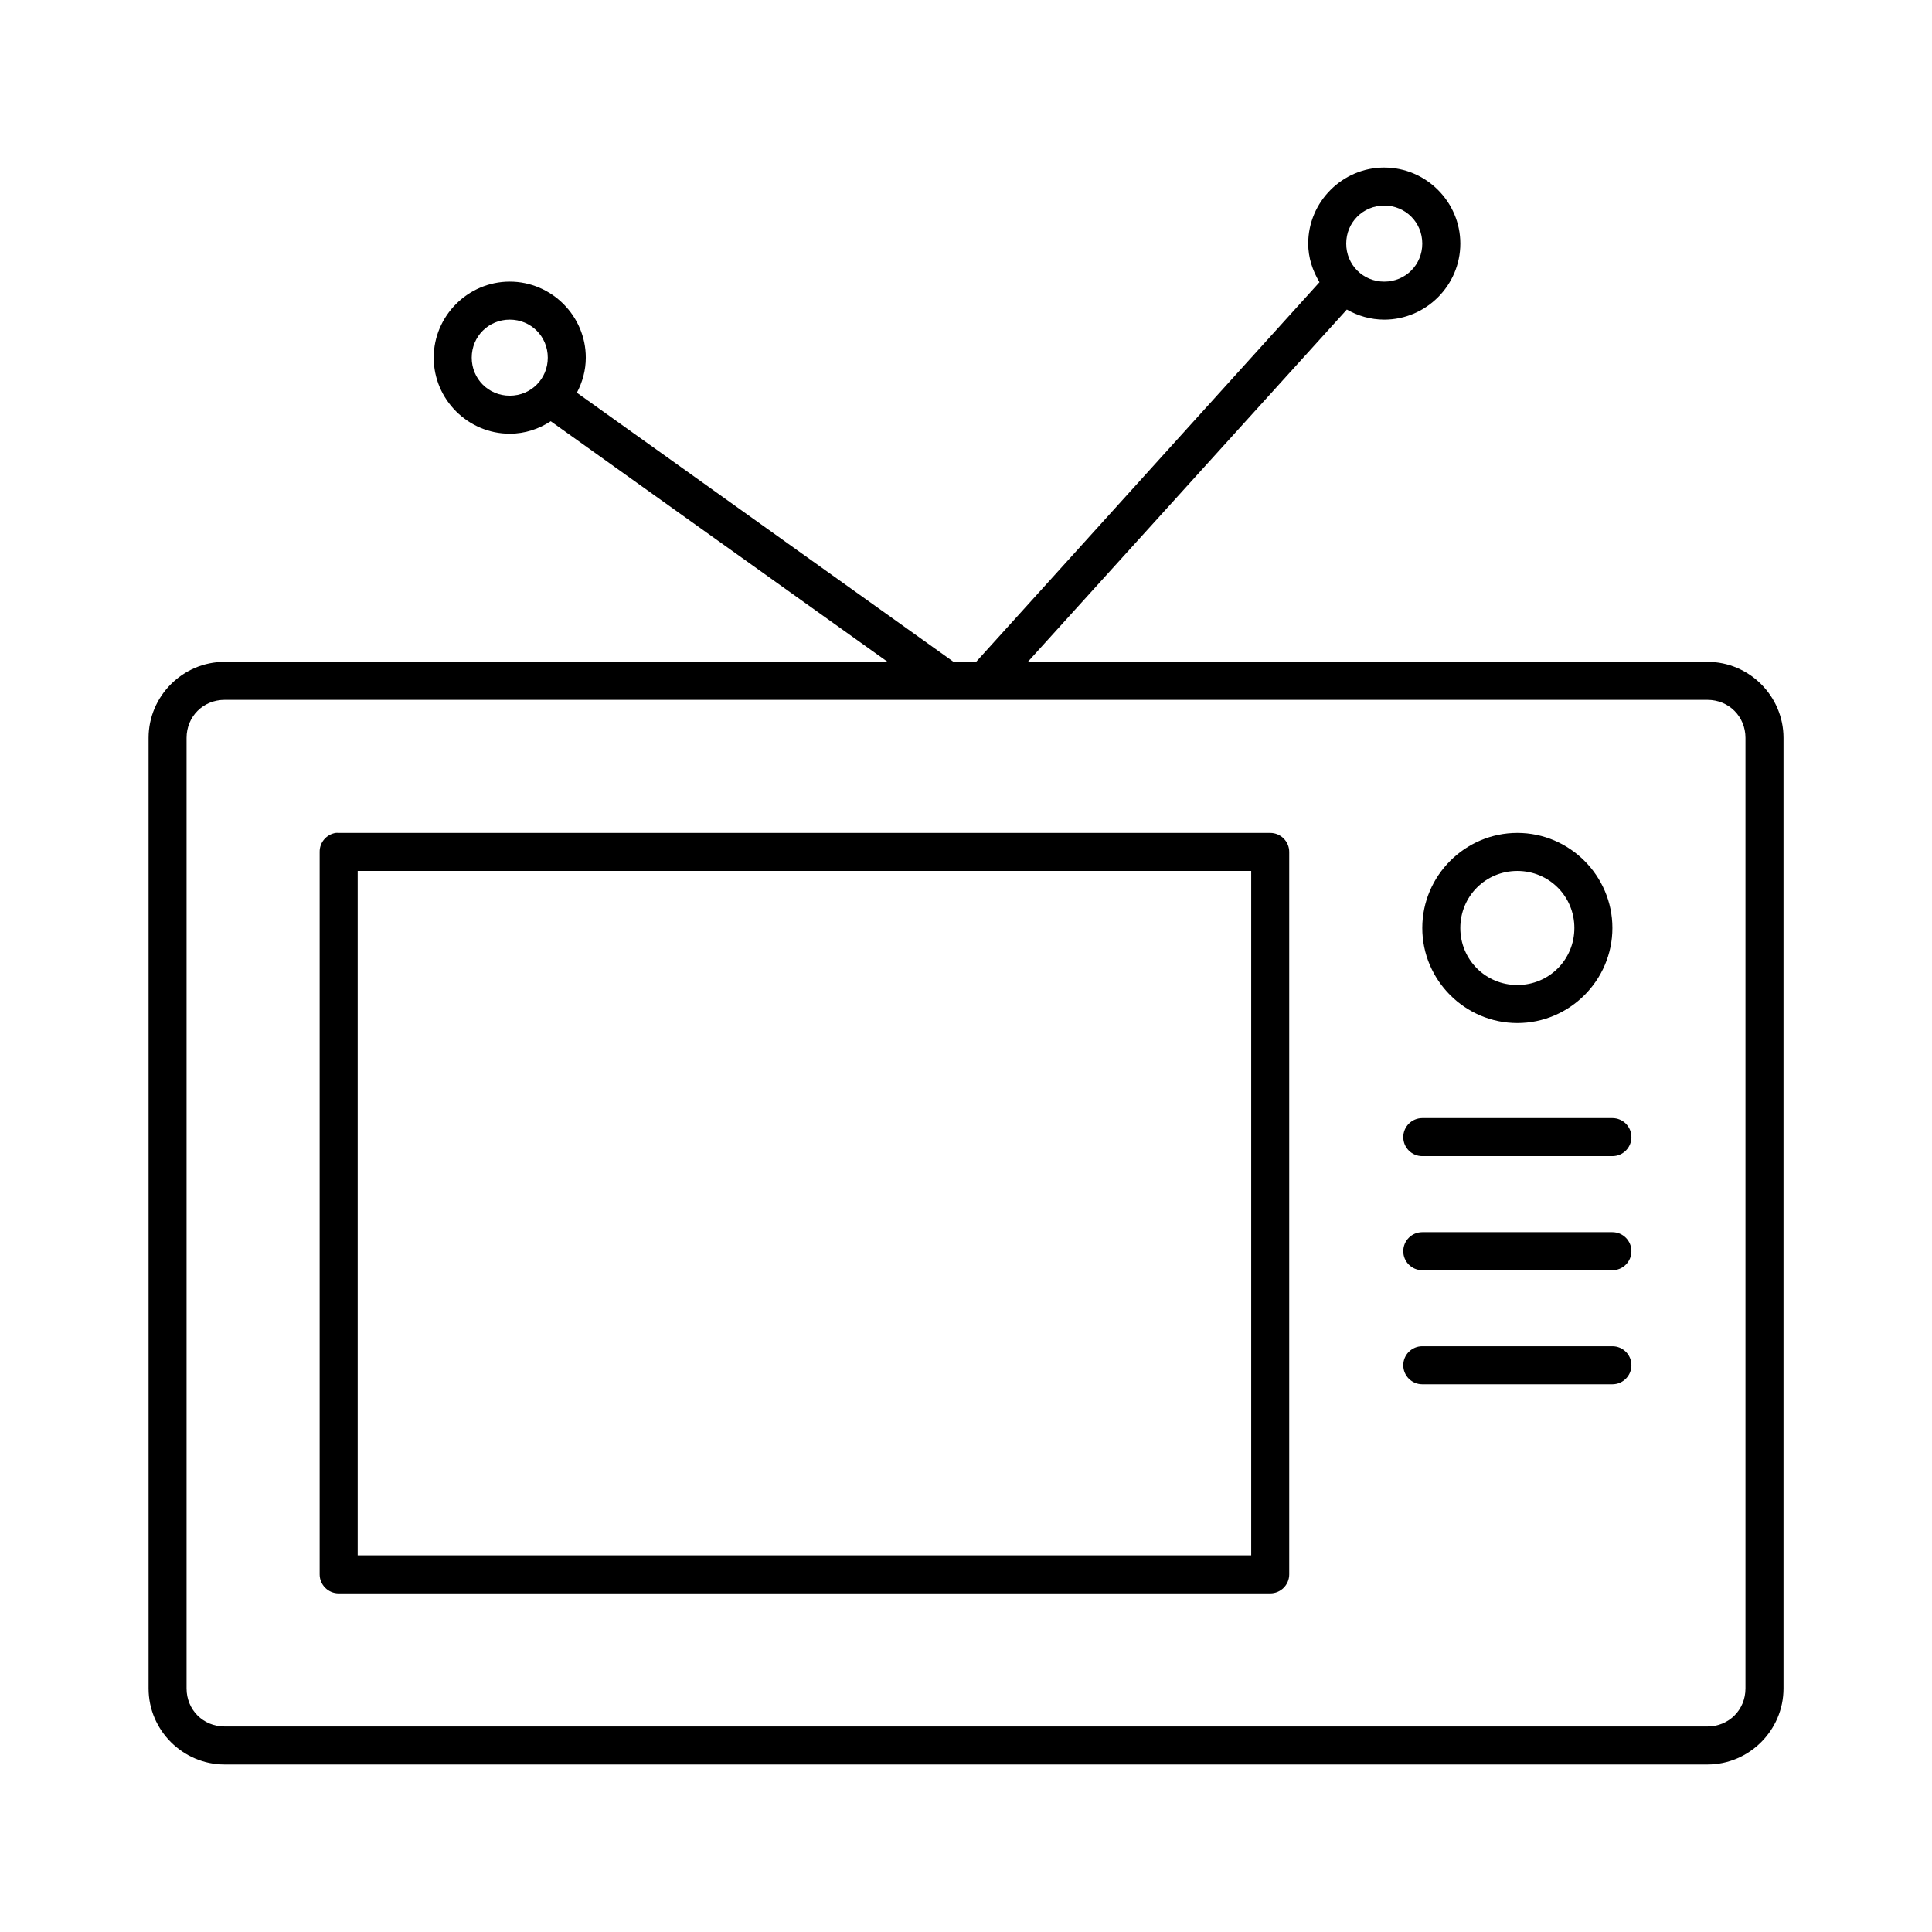 <?xml version="1.0" encoding="UTF-8"?>
<!-- Uploaded to: SVG Repo, www.svgrepo.com, Generator: SVG Repo Mixer Tools -->
<svg fill="#000000" width="800px" height="800px" version="1.1" viewBox="144 144 512 512" xmlns="http://www.w3.org/2000/svg">
 <path d="m510.84 188.4c-11.07 0-20.152 9.082-20.152 20.152 0 3.769 1.168 7.207 2.992 10.234l-91 100.61h-5.984l-99.816-71.32c1.473-2.797 2.363-5.934 2.363-9.289 0-11.07-9.082-20.152-20.152-20.152-11.07 0-20.152 9.082-20.152 20.152s9.082 20.152 20.152 20.152c4.023 0 7.707-1.246 10.863-3.305l89.27 63.762h-175.7c-11.078 0-20.152 9.074-20.152 20.152v251.91c0 11.078 9.074 20.152 20.152 20.152h392.97c11.078 0 20.152-9.074 20.152-20.152v-251.91c0-11.078-9.074-20.152-20.152-20.152h-180.11l84.547-93.363c2.941 1.688 6.309 2.676 9.918 2.676 11.07 0 20.152-9.082 20.152-20.152 0-11.07-9.082-20.152-20.152-20.152zm0 10.078c5.625 0 10.078 4.453 10.078 10.078s-4.453 10.078-10.078 10.078-10.078-4.453-10.078-10.078 4.453-10.078 10.078-10.078zm-231.75 30.23c5.625 0 10.078 4.453 10.078 10.078s-4.453 10.078-10.078 10.078-10.078-4.453-10.078-10.078 4.453-10.078 10.078-10.078zm-75.57 100.76h392.97c5.668 0 10.078 4.406 10.078 10.078v251.91c0 5.668-4.406 10.078-10.078 10.078h-392.97c-5.668 0-10.078-4.406-10.078-10.078v-251.91c0-5.668 4.406-10.078 10.078-10.078zm29.441 35.266c-2.469 0.391-4.281 2.535-4.25 5.035v191.45c0 2.781 2.258 5.039 5.039 5.039h246.87c2.781 0 5.035-2.258 5.035-5.039v-191.45c0-2.781-2.254-5.035-5.035-5.035h-246.87c-0.262-0.023-0.527-0.023-0.789 0zm313.15 0c-13.852 0-25.191 11.336-25.191 25.191 0 13.852 11.336 25.191 25.191 25.191 13.852 0 25.191-11.336 25.191-25.191 0-13.852-11.336-25.191-25.191-25.191zm-307.32 10.078h236.79v181.37h-236.79zm307.32 0c8.406 0 15.113 6.707 15.113 15.113s-6.707 15.113-15.113 15.113-15.113-6.707-15.113-15.113 6.707-15.113 15.113-15.113zm-25.191 65.496c-2.781 0-5.039 2.254-5.039 5.039 0 2.781 2.254 5.039 5.039 5.039h50.383c2.781 0 5.039-2.254 5.039-5.039 0-2.781-2.254-5.039-5.039-5.039zm0 30.23c-2.781 0-5.039 2.254-5.039 5.039 0 2.781 2.254 5.039 5.039 5.039h50.383c2.781 0 5.039-2.254 5.039-5.039 0-2.781-2.254-5.039-5.039-5.039zm0 30.23c-2.781 0-5.039 2.254-5.039 5.039 0 2.781 2.254 5.039 5.039 5.039h50.383c2.781 0 5.039-2.254 5.039-5.039 0-2.781-2.254-5.039-5.039-5.039z"/>
</svg>
